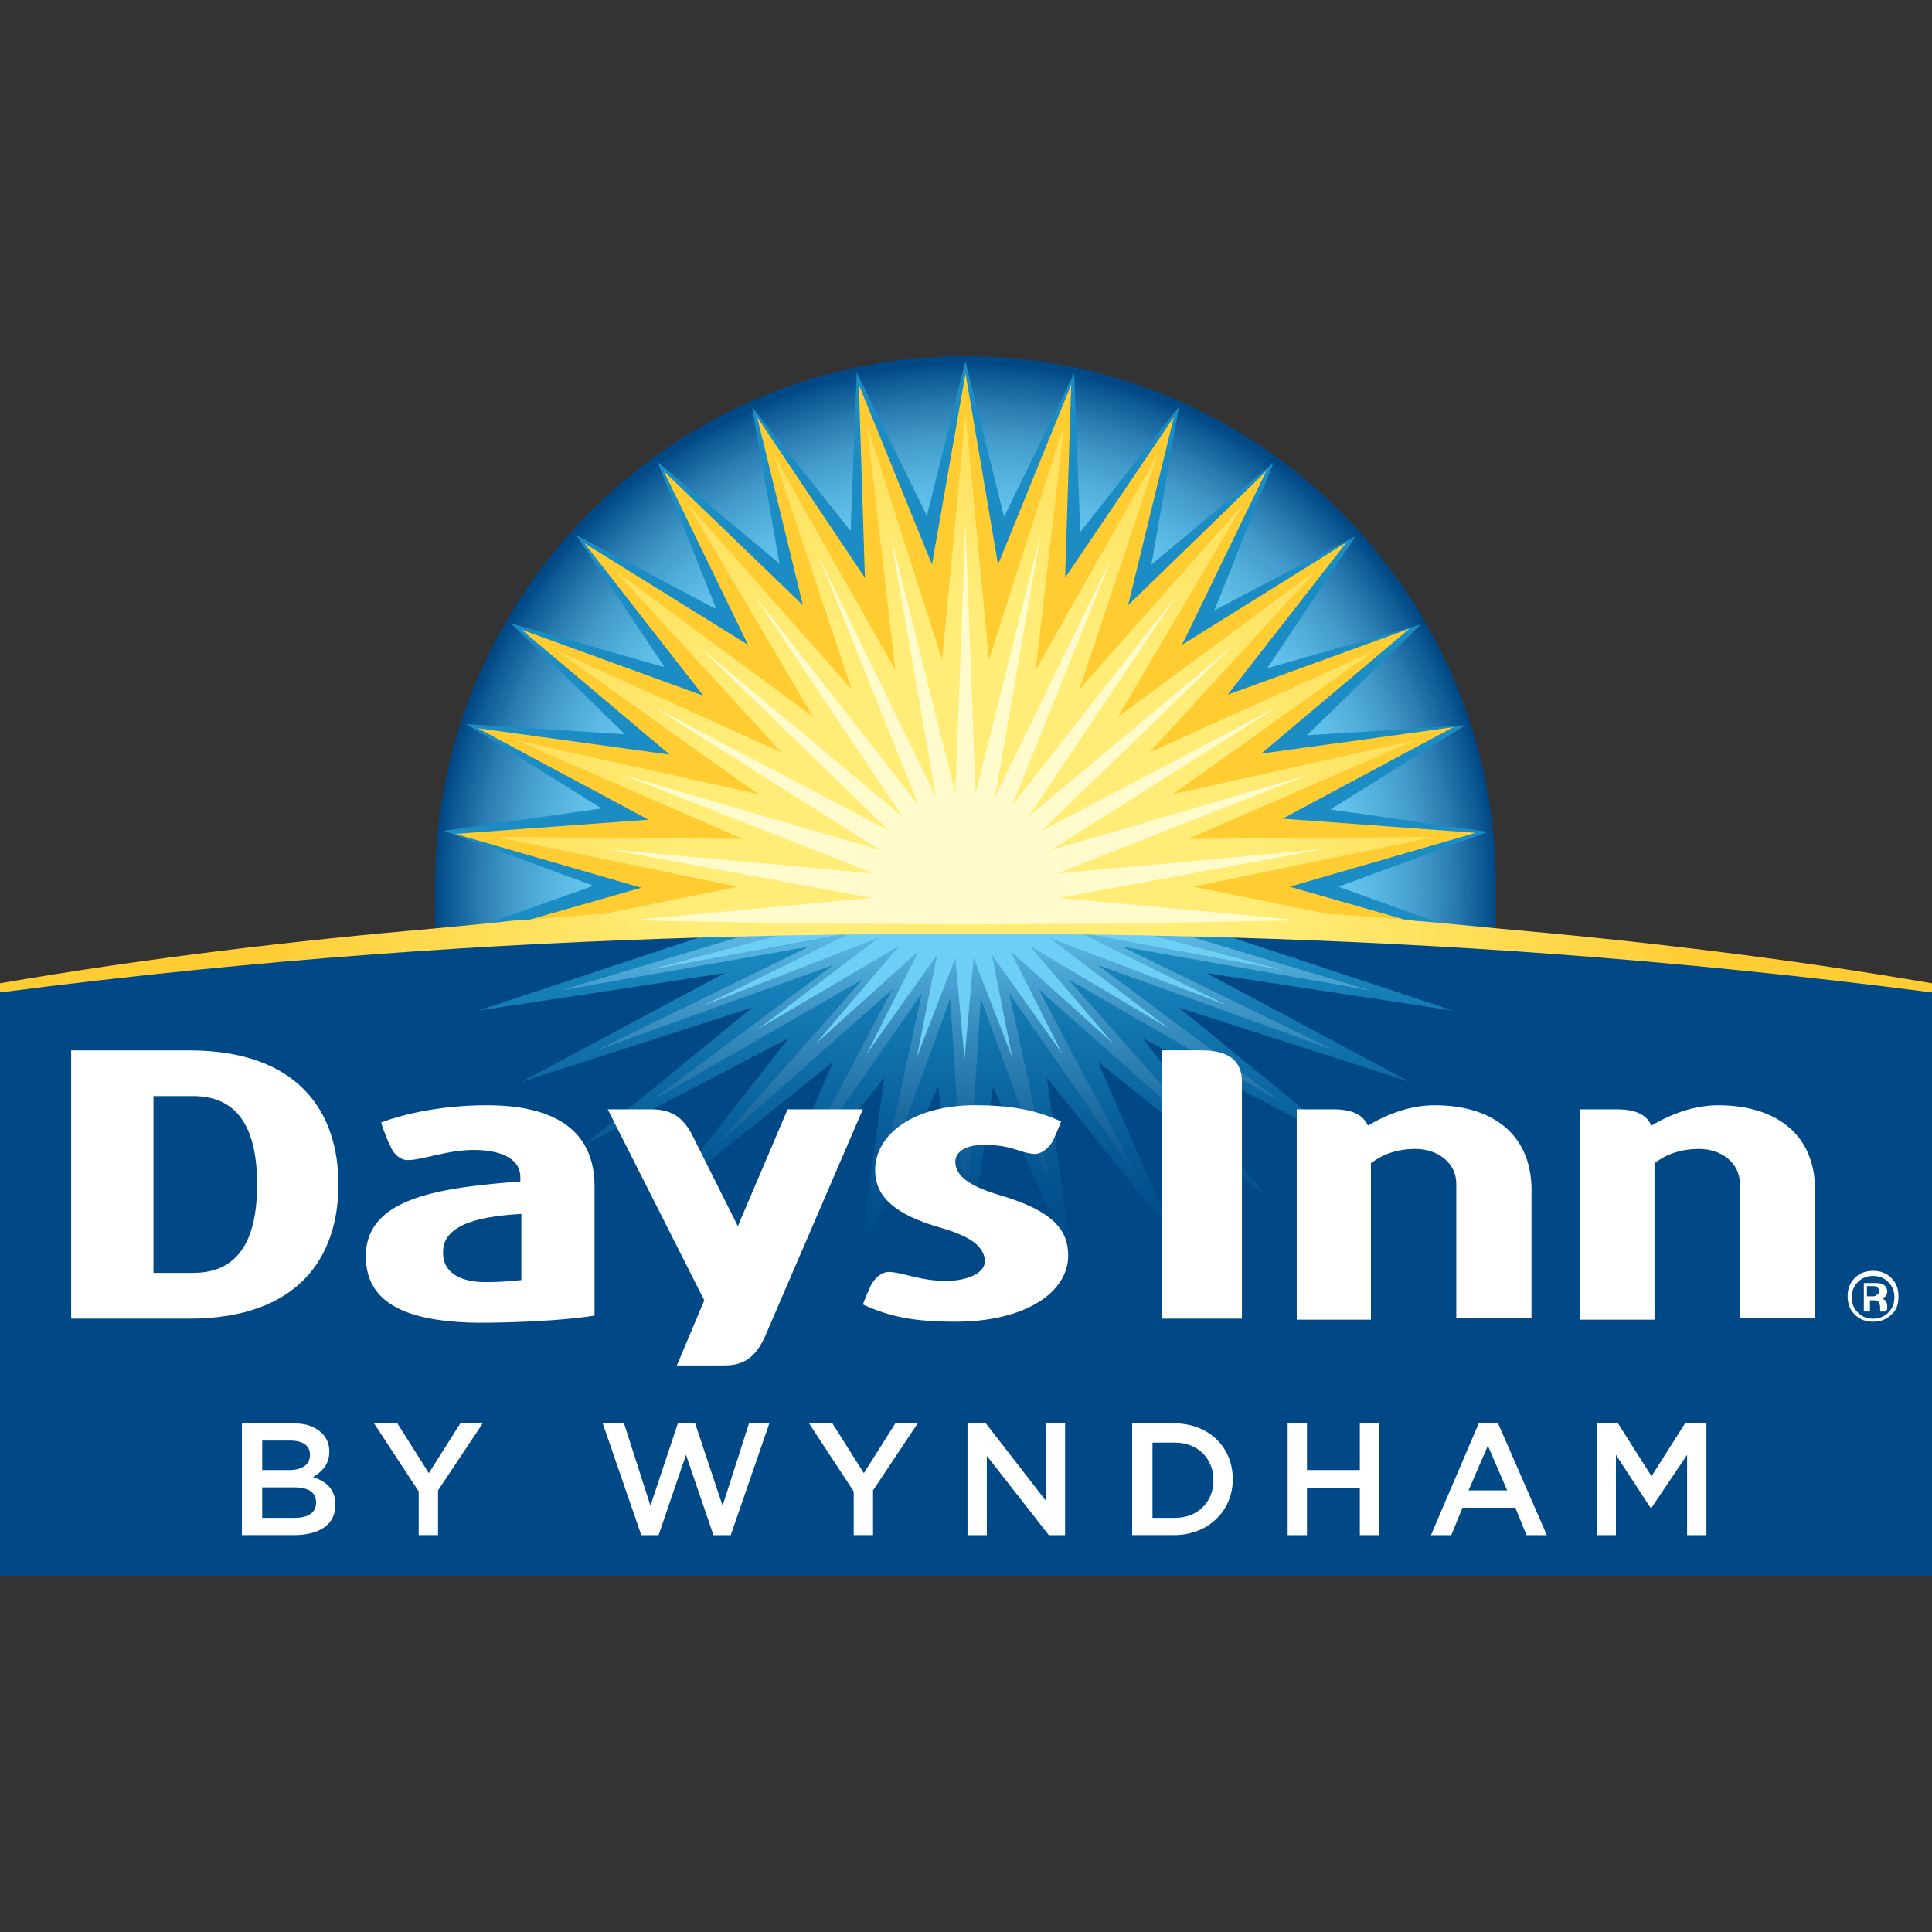 <?xml version="1.0" encoding="UTF-8"?>
<svg xmlns="http://www.w3.org/2000/svg" version="1.1" xmlns:xlink="http://www.w3.org/1999/xlink" viewBox="0 0 512 512">
  <rect x="0" y="0" width="512" height="512" fill="#333333" stroke="none"/>
  <defs>
    <style>
      .cls-1 {
        fill: url(#linear-gradient-2);
      }

      .cls-2 {
        fill: #ffcc32;
      }

      .cls-3 {
        fill: #1b8dc4;
      }

      .cls-4 {
        fill: #fff;
      }

      .cls-5 {
        fill: #6dcff6;
      }

      .cls-6 {
        fill: url(#radial-gradient);
      }

      .cls-7 {
        fill: url(#radial-gradient-3);
      }

      .cls-8 {
        fill: url(#radial-gradient-2);
      }

      .cls-9 {
        fill: #fffbcc;
      }

      .cls-10 {
        fill: #004986;
      }

      .cls-11 {
        fill: url(#linear-gradient);
      }
    </style>
    <linearGradient id="linear-gradient" x1="-545.14" y1="270.41" x2="-539.99" y2="270.41" gradientTransform="translate(5673.26 11156.59) rotate(90) scale(20.03)" gradientUnits="userSpaceOnUse">
      <stop offset="0" stop-color="#1b8dc4"/>
      <stop offset=".1" stop-color="#1b8dc4"/>
      <stop offset=".31" stop-color="#1378b1"/>
      <stop offset=".69" stop-color="#055692"/>
      <stop offset=".9" stop-color="#004986"/>
      <stop offset="1" stop-color="#004986"/>
    </linearGradient>
    <linearGradient id="linear-gradient-2" x1="-544.78" y1="270.19" x2="-539.65" y2="270.19" gradientTransform="translate(5100.24 10003.61) rotate(90) scale(17.93)" gradientUnits="userSpaceOnUse">
      <stop offset="0" stop-color="#6dcff6"/>
      <stop offset="0" stop-color="#6ccef5"/>
      <stop offset=".34" stop-color="#3e95c6"/>
      <stop offset=".64" stop-color="#1c6ca3"/>
      <stop offset=".86" stop-color="#08528e"/>
      <stop offset="1" stop-color="#004986"/>
    </linearGradient>
    <radialGradient id="radial-gradient" cx="-56.99" cy="528.68" fx="-56.99" fy="528.68" r="67.15" gradientTransform="translate(375.15 1341.46) scale(2.09 -2.09)" gradientUnits="userSpaceOnUse">
      <stop offset="0" stop-color="#6dcff6"/>
      <stop offset=".55" stop-color="#6dcff6"/>
      <stop offset=".65" stop-color="#6accf3"/>
      <stop offset=".73" stop-color="#63c2eb"/>
      <stop offset=".79" stop-color="#55b2dd"/>
      <stop offset=".86" stop-color="#429aca"/>
      <stop offset=".92" stop-color="#2a7cb1"/>
      <stop offset=".98" stop-color="#0c5893"/>
      <stop offset="1" stop-color="#004986"/>
    </radialGradient>
    <radialGradient id="radial-gradient-2" cx="-1135.87" cy="133.33" fx="-1135.87" fy="133.33" r="307.59" gradientTransform="translate(-694.98 346.52) rotate(-180) scale(.84)" gradientUnits="userSpaceOnUse">
      <stop offset="0" stop-color="#ffed78"/>
      <stop offset=".3" stop-color="#ffed78"/>
      <stop offset=".75" stop-color="#ffcc32"/>
      <stop offset="1" stop-color="#ffcc32"/>
    </radialGradient>
    <radialGradient id="radial-gradient-3" cx="-546.83" cy="272.86" fx="-546.83" fy="272.86" r="1.7" gradientTransform="translate(-82642.8 -41130.49) rotate(-180) scale(151.6 -151.6)" xlink:href="#radial-gradient-2"/>
  </defs>
  <!-- Generator: Adobe Illustrator 28.6.0, SVG Export Plug-In . SVG Version: 1.2.0 Build 709)  -->
  <g>
    <g id="Layer_1">
      <g>
        <path class="cls-10" d="M185.57,248.19c46.86-1.35,94-1.35,140.86,0,54.14,1.62,114.2,5.66,185.3,14.54l.27.27v154.6H0v-154.6l.27-.27c71.1-9.16,131.16-13.2,185.3-14.54Z"/>
        <path class="cls-11" d="M190.96,246.57l-64.37,21.28,65.45-9.97-53.87,28.82,61.14-19.66-44.44,36.36,54.14-28.28-33.13,42.29,44.98-36.09-20.2,46.33,33.67-42.02-6.73,48.48,21.01-46.06,7.27,49.83,7.27-49.83,21.01,46.06-6.73-48.48,33.67,42.02-20.2-46.33,44.98,36.09-33.13-42.29,54.14,28.28-44.44-36.36,61.14,19.66-53.87-28.82,65.45,9.97-64.37-21.28h-129.82Z"/>
        <path class="cls-1" d="M201.73,246.57l-53.06,15.89,65.72-11.58-56.29,27.47,62.75-22.62-48.75,36.36,56.56-32.59-39.05,44.17,46.86-41.48-26.39,50.1,34.21-49.02-11.85,54.41,19.39-53.06,4.04,63.29,4.04-63.29,19.39,53.06-11.85-54.41,34.21,49.02-26.39-50.1,46.86,41.48-39.05-44.17,56.56,32.59-48.75-36.36,62.75,22.62-56.29-27.47,65.72,11.58-53.06-15.89h-108.27Z"/>
        <path class="cls-5" d="M186.38,266.5l38.78-19.12c10.5,0,20.74-.27,30.7-.27s20.47,0,30.7.27l38.78,19.12-47.4-18.05,32.05,24.24-37.17-22.09,22.35,26.13-27.47-24.78,13.74,27.2-18.58-26.13,5.39,27.2-10.23-26.39-2.42,26.93-2.42-26.93-10.23,26.39,5.39-27.2-18.58,26.13,13.74-27.2-27.47,24.78,22.35-26.13-37.44,22.09,32.05-24.24-46.59,18.05ZM305.42,247.92c-5.66,0-11.04-.27-16.43-.27l50.9,9.43-34.47-9.16ZM222.74,247.65c-5.39,0-11.04.27-16.43.27l-34.47,9.16,50.9-9.43Z"/>
        <path class="cls-6" d="M382.45,244.69c5.66.54,8.62.81,14.01,1.35v-11.04c0-77.57-63.02-140.59-140.59-140.59s-140.59,63.02-140.59,140.59v11.04c5.39-.54,8.08-.81,14.01-1.35h253.17Z"/>
        <path class="cls-3" d="M373.83,244.15c1.35,0,3.77.27,5.66.54,1.08,0,2.15.27,2.96.27l-27.74-9.97,39.59-14.54-41.75-5.93,35.82-22.35-42.02,2.69,30.17-29.36-40.67,11.58,23.43-35.01-37.44,19.66,15.62-39.05-32.32,26.93,7.27-41.75-26.13,33.13-1.62-42.02-18.58,37.98-10.23-41.21-10.23,40.94-18.58-37.98-1.62,42.02-26.13-32.86,7.27,41.48-32.32-26.93,15.62,39.05-37.17-19.66,23.43,35.01-40.67-11.58,30.17,29.36-42.02-2.69,35.82,22.35-41.75,5.93,39.59,14.54-28.01,9.97c.81,0,1.89-.27,2.96-.27,2.15-.27,4.58-.27,5.66-.54h235.93v.27Z"/>
        <path class="cls-2" d="M373.83,244.15l-32.05-9.16,49.29-14.27-51.17-3.77,45.25-24.24-50.9,7,39.32-33.13-48.21,17.51,31.51-40.4-43.63,27.2,22.35-46.06-36.63,35.55,12.12-49.83-28.82,42.55,1.62-51.17-19.39,47.67-8.62-50.63-8.89,50.63-19.39-47.67,1.62,51.17-28.55-42.55,12.12,49.83-36.9-35.55,22.35,46.06-43.36-26.93,31.51,40.4-48.21-17.51,39.32,33.13-50.9-7,45.25,24.24-51.17,3.77,49.29,14.27-32.05,9.16c7-.81,228.93-.81,235.93-.27h0Z"/>
        <path class="cls-8" d="M0,263c71.1-9.16,131.43-12.93,185.57-14.54,46.86-1.35,94-1.35,140.86,0,54.14,1.62,114.47,5.39,185.57,14.54v-2.42c-39.05-6.73-78.38-11.31-115.27-14.54-5.39-.54-8.08-.81-14.01-1.35-.81,0-1.89-.27-2.96-.27-2.15-.27-4.58-.27-5.66-.54-6.73-.54-13.74-1.08-20.47-1.62h-195.27c-6.73.54-13.74,1.08-20.47,1.62-1.35,0-3.77.27-5.66.54-1.08,0-2.15.27-2.96.27-5.66.54-8.62.81-14.01,1.35-36.9,3.23-76.22,7.81-115.27,14.54v2.42Z"/>
        <path class="cls-7" d="M344.74,243.88l8.62-1.35-37.17-7.54,64.1-13.2-65.45.54,60.06-26.13-64.1,14.27,53.33-37.98-59.52,26.93,44.17-48.21-52.52,38.78,33.13-56.29-43.36,49.02,20.74-62.22-32.32,57.1,7.54-64.91-19.93,62.22-6.19-65.18-6.19,65.18-19.93-62.22,7.54,64.91-32.32-57.1,20.74,62.22-43.36-49.02,33.13,56.29-52.52-38.78,44.17,48.21-59.52-26.93,53.33,37.98-64.1-14.27,60.06,26.13-65.45-.54,64.1,13.2-37.17,7.54,8.62,1.35h177.76Z"/>
        <path class="cls-9" d="M350.67,225.03l-70.56,6.46,66.52-26.13-68.14,19.93,60.06-37.98-62.48,32.86,50.63-49.02-54.14,45.25,39.32-58.71-43.63,55.75,26.39-65.72-30.97,63.56,12.12-69.76-17.24,68.68-2.69-70.83-2.69,70.83-17.24-68.68,12.12,69.76-30.97-63.56,26.39,65.72-43.63-55.75,39.32,58.71-54.14-45.25,50.63,49.02-62.48-32.86,60.06,37.98-68.14-19.93,66.52,26.13-70.56-6.46,70.03,12.93-64.1,5.93,45.79.81,43.09.27,43.09-.27,45.79-.81-64.1-5.93,70.03-12.93Z"/>
        <g>
          <path class="cls-4" d="M64.37,377.2h13.2c3.5,0,5.93.81,7.81,2.69,1.35,1.35,1.89,2.96,1.89,4.85,0,3.5-2.15,5.39-4.31,6.73,3.5,1.08,5.93,3.23,5.93,7.27,0,5.39-4.31,8.08-11.04,8.08h-13.74v-29.63h.27ZM82.15,385.55c0-2.42-1.89-3.77-5.12-3.77h-7.54v7.81h7c3.5,0,5.66-1.35,5.66-4.04ZM77.84,394.17h-8.35v8.08h8.62c3.5,0,5.66-1.35,5.66-4.04s-1.89-4.04-5.93-4.04ZM159.71,377.2h5.66l7,21.82,7.27-21.82h4.58l7.27,21.82,7-21.82h5.39l-10.23,29.63h-4.58l-7.27-21.28-7.27,21.28h-4.58l-10.23-29.63ZM226.24,395.24l-11.85-18.05h6.19l8.35,13.2,8.35-13.2h5.93l-11.85,17.78v11.85h-5.12v-11.58ZM110.96,395.24l-11.85-18.05h6.19l8.35,13.2,8.35-13.2h5.93l-11.85,17.78v11.85h-5.12v-11.58ZM256.4,377.2h4.85l15.89,20.47v-20.47h5.12v29.63h-4.31l-16.43-21.01v21.01h-5.12v-29.63ZM300.04,377.2h11.04c9.43,0,15.62,6.46,15.62,14.81s-6.46,14.81-15.62,14.81h-11.04v-29.63ZM305.42,382.05v20.2h5.93c6.19,0,10.23-4.31,10.23-9.97s-4.04-9.97-10.23-9.97h-5.93v-.27ZM341.24,377.2h5.12v12.39h14.01v-12.39h5.12v29.63h-5.12v-12.39h-14.01v12.39h-5.12v-29.63ZM391.88,377.2h5.12l12.93,29.63h-5.39l-2.96-7.27h-14.01l-2.96,7.27h-5.39l12.66-29.63ZM399.42,394.98l-5.12-11.85-5.12,11.85h10.23ZM423.12,377.2h5.66l8.89,14.01,8.89-14.01h5.66v29.63h-5.12v-21.28l-9.43,14.01h-.27l-9.16-14.01v21.28h-5.12v-29.63Z"/>
          <path class="cls-4" d="M501.23,348.38c-1.35,1.35-2.96,1.89-4.85,1.89s-3.5-.54-4.85-1.89-1.89-2.96-1.89-4.85.54-3.5,1.89-4.85,2.96-1.89,4.85-1.89,3.5.54,4.85,1.89,1.89,2.96,1.89,4.85c0,2.15-.54,3.77-1.89,4.85ZM492.34,339.76c-1.08,1.08-1.62,2.42-1.62,4.04s.54,2.96,1.62,4.04,2.42,1.62,4.04,1.62,2.96-.54,4.04-1.62,1.62-2.42,1.62-4.04-.54-2.96-1.62-4.04-2.42-1.62-4.04-1.62-2.96.54-4.04,1.62ZM499.61,347.57h-1.35v-1.08c0-.81-.27-1.35-.54-1.62s-.81-.27-1.35-.27h-.81v2.96h-1.62v-7.54h2.69c.81,0,1.62,0,2.15.27.81.27,1.35,1.08,1.35,1.89s-.27,1.35-.81,1.62c-.27,0-.27.27-.54.27.27.27.54.27.81.54.27.54.54.81.54,1.08v1.35l-.54.54ZM495.03,343.53h1.08c.54,0,.81,0,1.08-.27.54-.27.81-.54.81-1.08s-.27-.81-.54-1.08-.81-.27-1.62-.27h-1.08v2.69h.27ZM307.85,278.35h10.5c7.27,0,10.77,2.69,10.77,8.35v62.75h-21.28v-71.1ZM405.88,315.52c0-15.89-11.58-22.62-25.59-22.62-5.93,0-11.85,1.89-17.78,5.39-1.35-2.96-4.31-4.31-9.16-4.31h-9.7v55.75h19.66v-41.48c3.23-2.42,7-3.77,11.85-3.77,5.93,0,10.77,3.77,10.77,9.16v35.55h19.93v-33.67ZM481.03,315.52c0-15.89-11.58-22.62-25.59-22.62-5.93,0-11.85,1.89-17.78,5.39-1.35-2.96-4.31-4.31-9.16-4.31h-9.7v55.75h19.66v-41.48c3.23-2.42,7-3.77,11.85-3.77,5.93,0,10.77,3.77,10.77,9.16v35.55h19.93v-33.67ZM157.56,348.65c-8.35,1.35-21.28,1.89-30.97,1.89-20.2-.27-29.9-5.93-29.63-18.05.27-15.35,20.47-17.78,40.94-19.39v-1.08c0-5.66-6.46-7.27-12.39-7.27-7,0-13.47,2.69-17.51,2.69-1.89,0-3.77-1.62-4.58-3.77-1.35-2.69-2.42-6.19-2.42-6.19,4.85-1.89,15.08-4.58,28.01-4.58,16.16,0,28.55,5.39,28.55,21.55v34.21ZM137.9,321.72c-8.89.54-20.47,2.15-20.47,9.97-.27,5.66,4.85,8.08,11.04,8.08,2.15,0,4.85,0,9.7-.54v-17.51h-.27ZM172.64,293.98c5.93,0,8.89,2.69,11.31,7.81l11.58,23.16,13.2-30.97h19.93l-25.86,60.06c-2.42,5.39-5.39,7.81-10.77,7.81h-12.66l7.27-17.24-25.59-50.63h11.58ZM50.1,349.46c29.09,0,39.59-16.43,39.59-35.55s-10.5-35.55-39.59-35.55h-31.24v71.1h31.24ZM51.17,290.47c9.7,0,16.97,5.66,16.97,23.43s-7.27,23.43-16.97,23.43h-10.5v-46.86h10.5ZM251.29,339.49c-7.54,0-11.31-2.15-15.62-2.42-2.15,0-3.77,1.62-4.85,3.5-1.35,2.96-2.15,5.12-2.15,5.12,7,3.23,13.47,4.58,24.51,4.58,18.58,0,29.9-7.81,29.9-17.51,0-6.46-3.5-11.85-18.58-16.16-6.19-1.89-11.04-4.31-11.31-8.35-.27-2.42,1.89-4.85,7.54-4.85,7.54,0,9.43,2.15,13.47,2.42,1.89,0,3.77-1.62,4.85-3.5,1.35-2.96,2.15-5.12,2.15-5.12-7-3.23-14.01-4.31-22.89-4.31-15.89,0-26.39,7.54-26.39,17.24,0,5.66,3.23,11.31,17.78,15.35,7.27,2.15,10.77,4.58,11.31,8.35.27,3.5-4.31,5.39-9.7,5.66"/>
        </g>
      </g>
    </g>
  </g>
</svg>